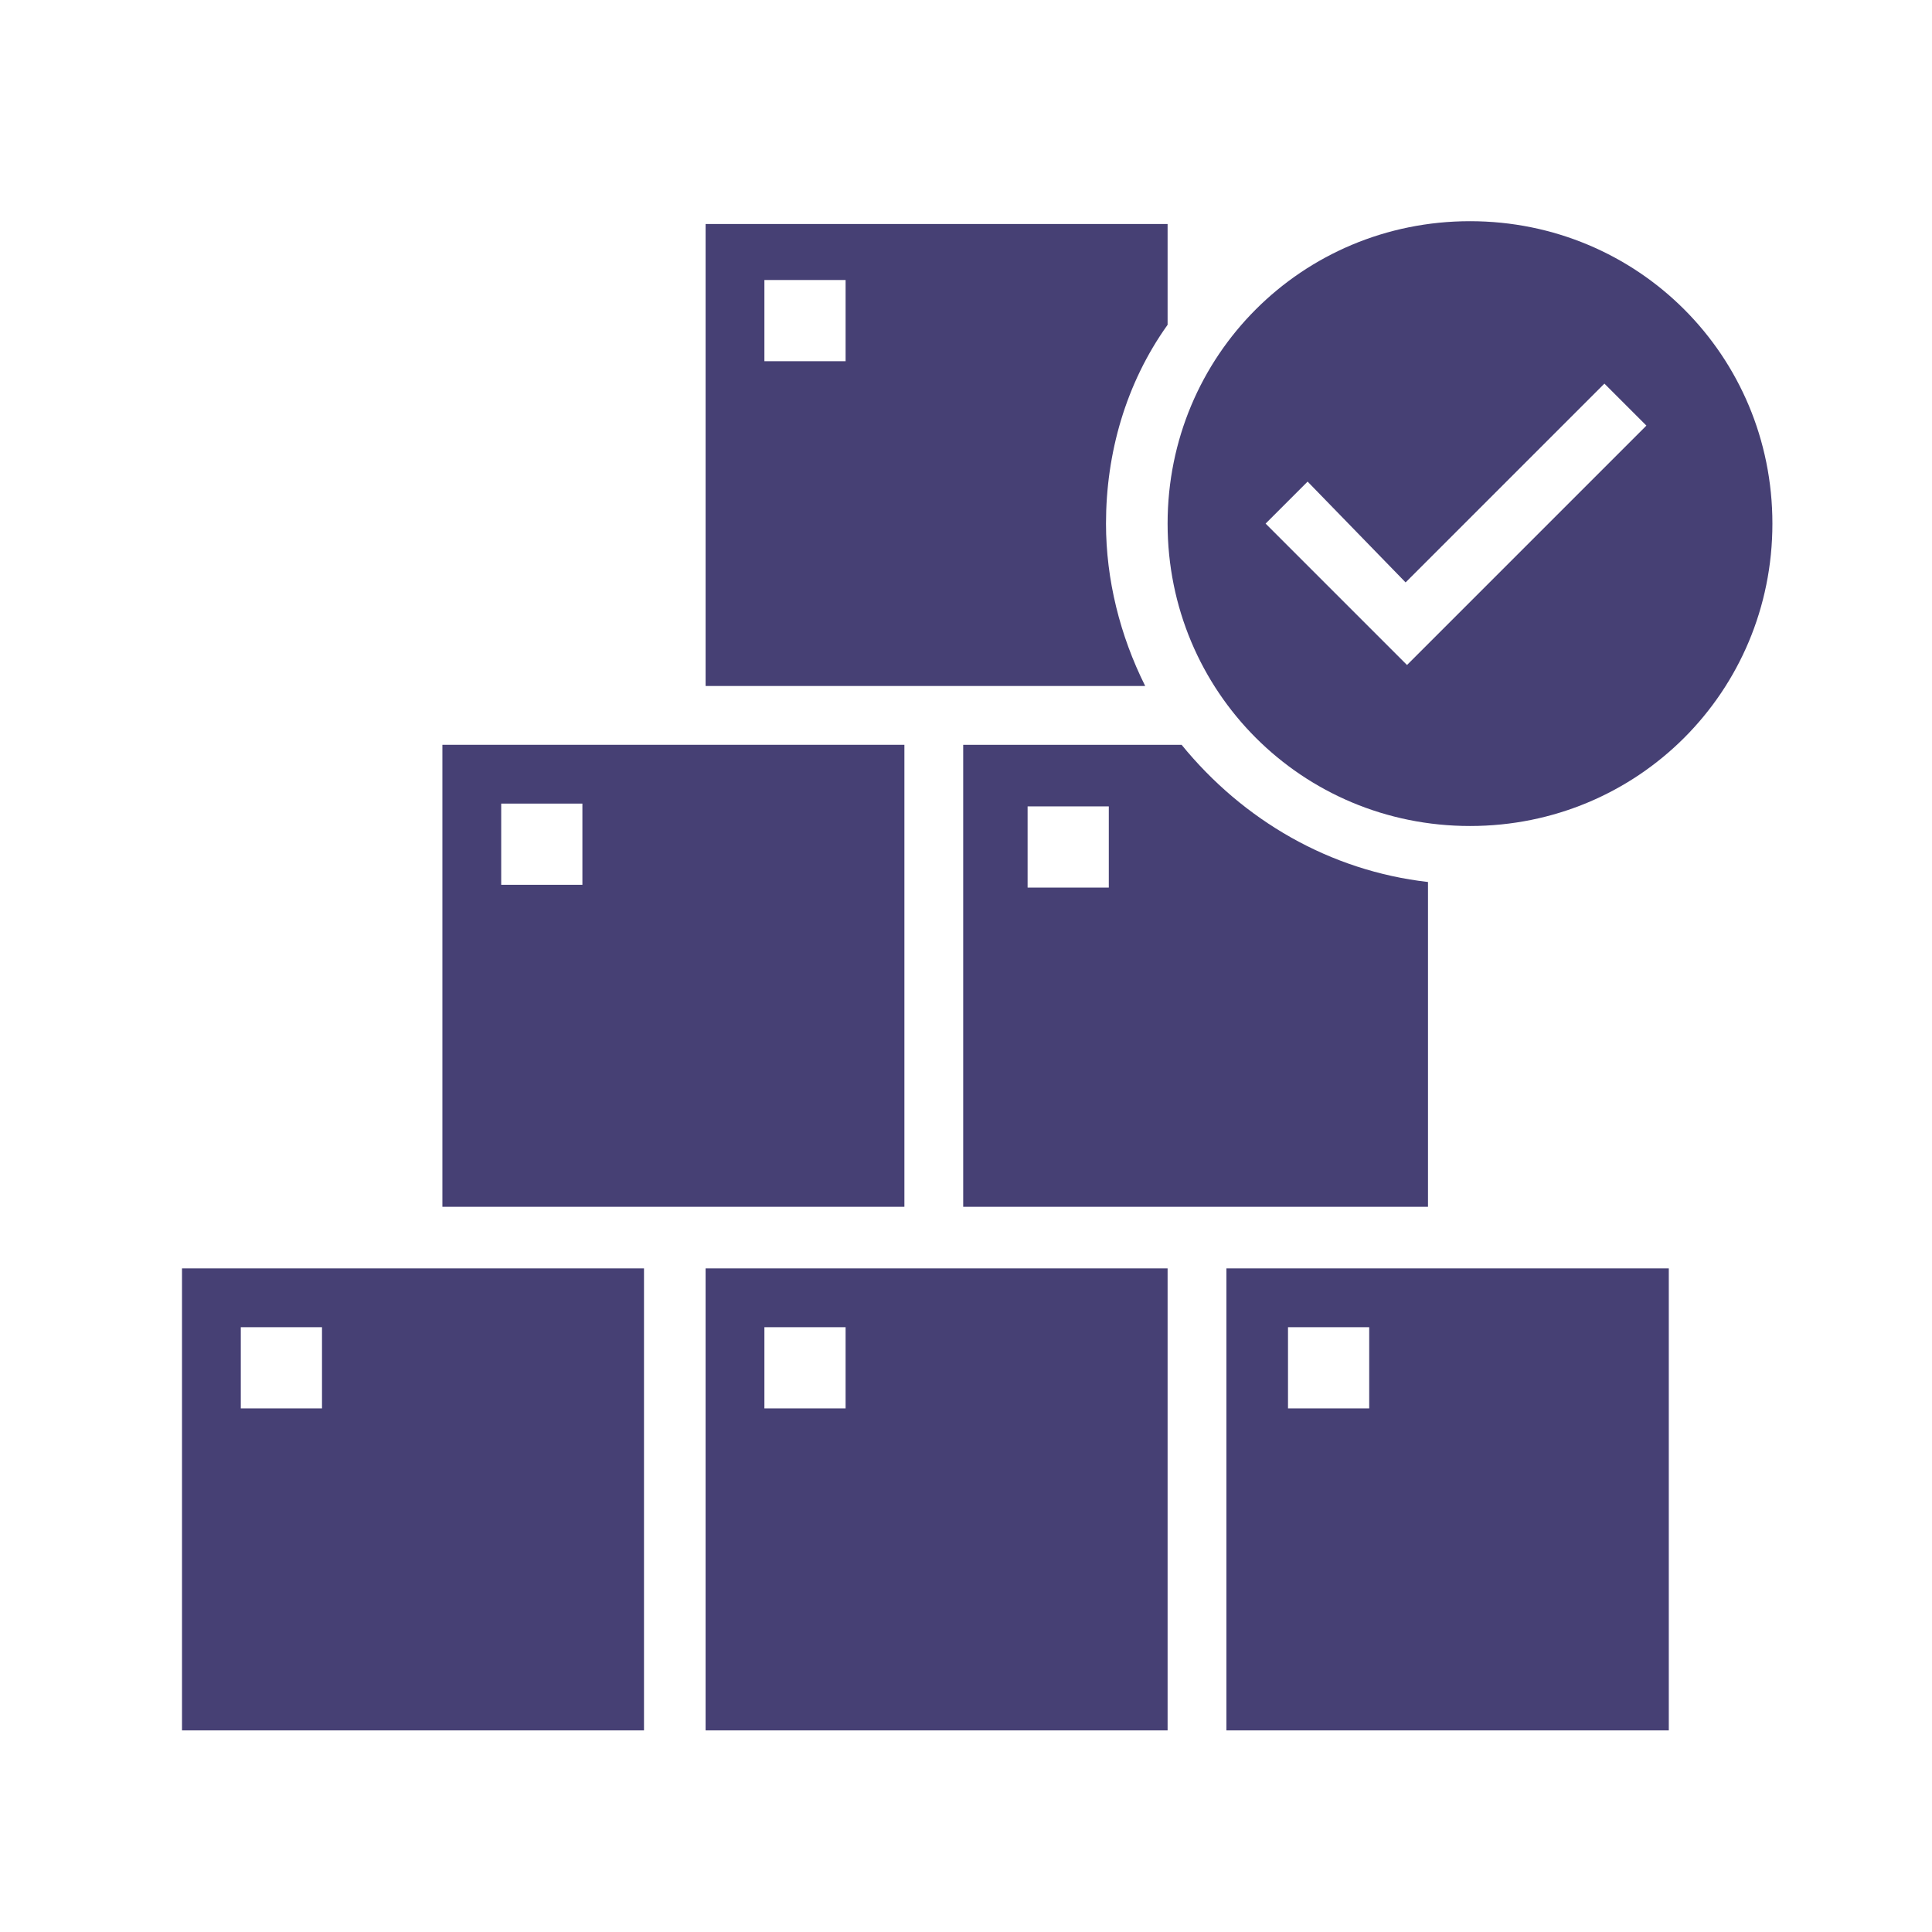 <?xml version="1.0" encoding="UTF-8"?>
<svg id="Layer_1" data-name="Layer 1" xmlns="http://www.w3.org/2000/svg" version="1.1" viewBox="0 0 69 69">
  <defs>
    <style>
      .cls-1 {
        fill: #464074;
        stroke-width: 0px;
      }
    </style>
  </defs>
  <path class="cls-1" d="M34.5,43.1h16.5v-11.6c-3.5-.4-6.6-2.2-8.8-4.9h-7.8v16.5ZM36.7,28.8h2.9v2.9h-2.9v-2.9Z"/>
  <path class="cls-1" d="M39.5,18.7c0-2.5.7-5,2.2-7.1v-3.6h-16.5v16.5h15.7c-.9-1.8-1.4-3.8-1.4-5.8ZM30.2,12.9h-2.9v-2.9h2.9v2.9Z"/>
  <path class="cls-1" d="M32.3,26.6H15.8v16.5h16.5v-16.5ZM20.8,31.6h-2.9v-2.9h2.9v2.9Z"/>
  <path class="cls-1" d="M43.8,61.8h15.8v-16.5h-15.8v16.5ZM46,47.4h2.9v2.9h-2.9v-2.9Z"/>
  <path class="cls-1" d="M25.2,61.8h16.5v-16.5h-16.5v16.5ZM27.3,47.4h2.9v2.9h-2.9v-2.9Z"/>
  <path class="cls-1" d="M6.5,61.8h16.5v-16.5H6.5v16.5ZM8.6,47.4h2.9v2.9h-2.9v-2.9Z"/>
  <path class="cls-1" d="M52.5,7.9c-6,0-10.8,4.8-10.8,10.8s4.8,10.8,10.8,10.8,10.8-4.8,10.8-10.8-4.8-10.8-10.8-10.8ZM50.3,23.8l-5.1-5.1,1.5-1.5,3.5,3.6,7.1-7.1,1.5,1.5-8.7,8.7Z"/>
</svg>